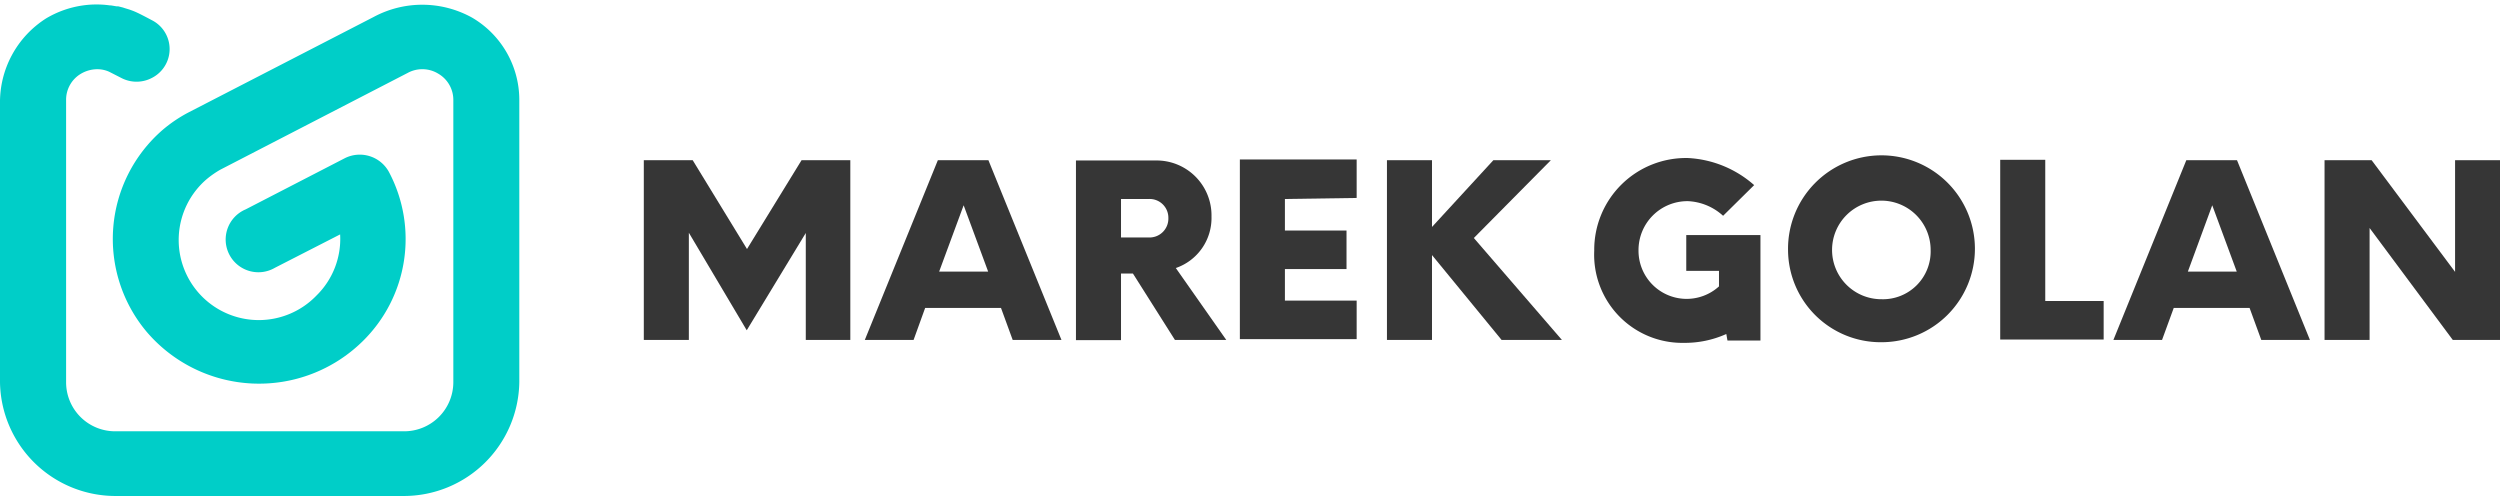 <svg id="Warstwa_1" width="200px" height="40px"  data-name="Warstwa 1" xmlns="http://www.w3.org/2000/svg" viewBox="0 0 194.78 38.33"><defs><style>.cls-1{fill:#363636;}.cls-2{fill:#00cec8;}</style></defs><title>logo_black</title><path class="cls-1" d="M67.47,13.17v14H64V18.84L59.4,26.42l-4.51-7.6v8.35H51.38v-14h3.81l4.23,6.92,4.25-6.92Z" transform="translate(-1.22 -1)"/><path class="cls-1" d="M79.21,24.68H73.3l-.9,2.49H68.6l5.69-14h3.94l5.69,14h-3.8Zm-1-2.83-1.91-5.17-1.91,5.17Z" transform="translate(-1.22 -1)"/><path class="cls-1" d="M96.76,27.17h-4L89.49,22h-.93v5.19H85.05v-14H91.3a4.28,4.28,0,0,1,4.31,4.38,4.12,4.12,0,0,1-2.78,4Zm-4.51-9.49a1.46,1.46,0,0,0-1.51-1.49H88.56v3h2.18A1.47,1.47,0,0,0,92.25,17.68Z" transform="translate(-1.22 -1)"/><path class="cls-1" d="M101.33,16.19v2.46h4.8v3h-4.8v2.46h5.59v3h-9.1v-14h9.1v3Z" transform="translate(-1.22 -1)"/><path class="cls-1" d="M118.21,27.17l-5.42-6.61v6.61h-3.51v-14h3.51v5.2l4.78-5.2h4.48l-6,6.06,6.86,7.94Z" transform="translate(-1.22 -1)"/><path class="cls-1" d="M138.38,19v8.22h-2.57l-.09-.51a7.88,7.88,0,0,1-3.29.69,6.87,6.87,0,0,1-7-7.18A7.15,7.15,0,0,1,132.75,13a8.43,8.43,0,0,1,5.14,2.11l-2.42,2.39a4.35,4.35,0,0,0-2.72-1.14,3.81,3.81,0,0,0-3.87,3.83A3.75,3.75,0,0,0,135.15,23V21.79H132.6V19Z" transform="translate(-1.22 -1)"/><path class="cls-1" d="M140.53,20.17a7.28,7.28,0,1,1,7.27,7.18A7.22,7.22,0,0,1,140.53,20.17Zm11.11,0A3.84,3.84,0,1,0,147.8,24,3.72,3.72,0,0,0,151.64,20.17Z" transform="translate(-1.22 -1)"/><path class="cls-1" d="M165.12,24.14v3h-8.06v-14h3.51v11Z" transform="translate(-1.22 -1)"/><path class="cls-1" d="M176.49,24.68h-5.91l-.91,2.49h-3.79l5.68-14h3.95l5.68,14H177.4Zm-1-2.83-1.91-5.17-1.9,5.17Z" transform="translate(-1.22 -1)"/><path class="cls-1" d="M196,13.17v14h-3.68l-6.48-8.72v8.72h-3.51v-14H186l6.5,8.7v-8.7Z" transform="translate(-1.22 -1)"/><path class="cls-2" d="M38,2.06A8,8,0,0,0,30.35,2L15.9,9.45a10.93,10.93,0,0,0-2,1.35,11.24,11.24,0,0,0-1.26,15.73,11.51,11.51,0,0,0,16.83.75,11.15,11.15,0,0,0,2.05-13.2A2.59,2.59,0,0,0,28.11,13l-7.75,4a2.55,2.55,0,1,0,2.28,4.55l5.08-2.6a6.17,6.17,0,0,1-1.83,4.75,6.24,6.24,0,1,1-8.56-9.06,7.38,7.38,0,0,1,1.05-.73L33,6.36a2.38,2.38,0,0,1,2.37.07,2.36,2.36,0,0,1,1.17,2.05v22a3.83,3.83,0,0,1-3.86,3.81H10.22a3.82,3.82,0,0,1-3.85-3.81v-22A2.35,2.35,0,0,1,7.53,6.43a2.53,2.53,0,0,1,1.26-.35,2.24,2.24,0,0,1,.94.2l.94.48a2.57,2.57,0,0,0,2.38,0,2.52,2.52,0,0,0,0-4.5s-.84-.45-1.13-.58a4.89,4.89,0,0,0-.48-.2l-.14-.05-.36-.11-.15-.05-.36-.09-.13,0-.42-.07H9.8a7.53,7.53,0,0,0-2.12,0h0a7.71,7.71,0,0,0-2.85,1A7.74,7.74,0,0,0,1.22,8.77V30.44a9,9,0,0,0,9,8.89H32.68a9,9,0,0,0,9-8.89v-22A7.43,7.43,0,0,0,38,2.06Z" transform="translate(-1.22 -1)"/></svg>